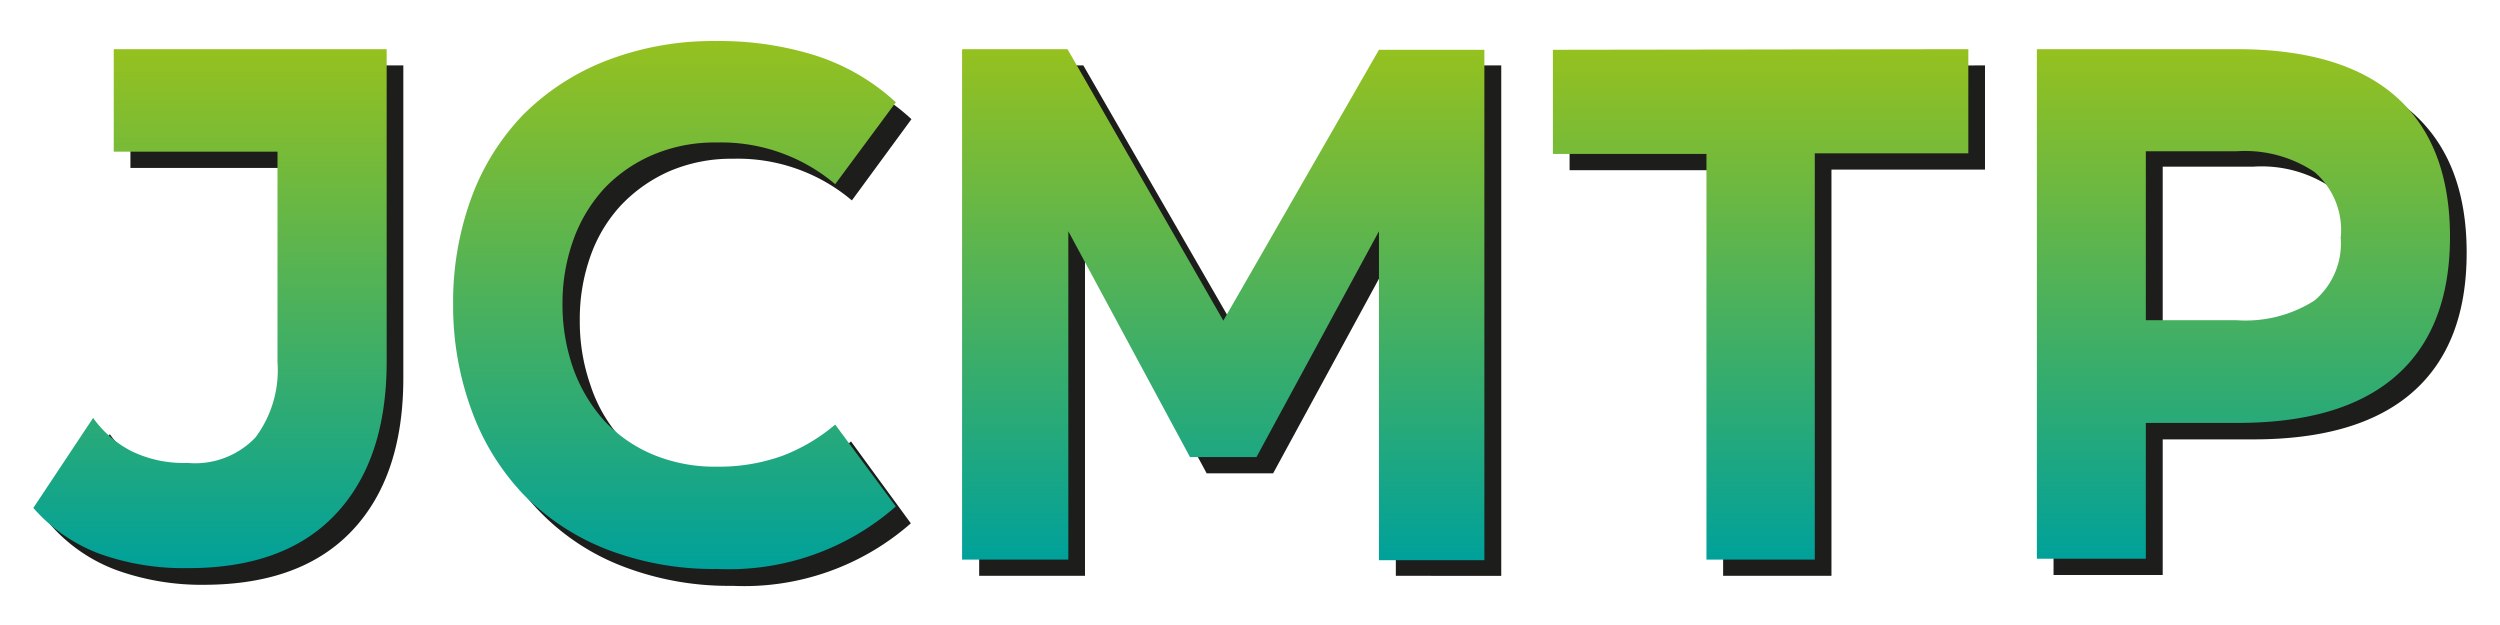 <svg id="Calque_1" data-name="Calque 1" xmlns="http://www.w3.org/2000/svg" xmlns:xlink="http://www.w3.org/1999/xlink" viewBox="0 0 120 30"><defs><style>.cls-1{fill:#1d1d1b;}.cls-2{fill:url(#Dégradé_sans_nom_10);}.cls-3{fill:url(#Dégradé_sans_nom_10-2);}.cls-4{fill:url(#Dégradé_sans_nom_10-3);}.cls-5{fill:url(#Dégradé_sans_nom_10-4);}.cls-6{fill:url(#Dégradé_sans_nom_10-5);}</style><linearGradient id="Dégradé_sans_nom_10" x1="10.08" y1="2.36" x2="10.08" y2="27.28" gradientUnits="userSpaceOnUse"><stop offset="0" stop-color="#95c11f"/><stop offset="1" stop-color="#00a19a"/></linearGradient><linearGradient id="Dégradé_sans_nom_10-2" x1="32.36" y1="1.93" x2="32.36" y2="27.28" xlink:href="#Dégradé_sans_nom_10"/><linearGradient id="Dégradé_sans_nom_10-3" x1="58.72" y1="2.36" x2="58.72" y2="26.86" xlink:href="#Dégradé_sans_nom_10"/><linearGradient id="Dégradé_sans_nom_10-4" x1="84.51" y1="2.36" x2="84.51" y2="26.86" xlink:href="#Dégradé_sans_nom_10"/><linearGradient id="Dégradé_sans_nom_10-5" x1="107.68" y1="2.36" x2="107.68" y2="26.86" xlink:href="#Dégradé_sans_nom_10"/></defs><path class="cls-1" d="M19.36,3.14v15q0,4.71-2.44,7.31T9.84,28.07h0a12.09,12.09,0,0,1-4.18-.68A7.82,7.82,0,0,1,2.4,25.16l2.87-4.32a5.25,5.25,0,0,0,1.82,1.6A5.79,5.79,0,0,0,9.8,23h0a4,4,0,0,0,3.22-1.24,5.38,5.38,0,0,0,1.06-3.61V8.06H6.26V3.14Z"/><path class="cls-1" d="M22.55,15.39v0a14.48,14.48,0,0,1,.87-5.1,11.15,11.15,0,0,1,2.49-4,11.53,11.53,0,0,1,4-2.61,14.14,14.14,0,0,1,5.27-.93h0a15.42,15.42,0,0,1,4.64.69,10.4,10.4,0,0,1,3.93,2.28L40.89,9.62a8.48,8.48,0,0,0-5.7-2h0a7.53,7.53,0,0,0-3.06.6,7.19,7.19,0,0,0-2.32,1.63,7,7,0,0,0-1.47,2.45,9,9,0,0,0-.51,3.08v0a9.21,9.21,0,0,0,.51,3.1A7.16,7.16,0,0,0,29.77,21a6.76,6.76,0,0,0,2.32,1.63,7.69,7.69,0,0,0,3.06.58h0a9,9,0,0,0,3.19-.53,8.64,8.64,0,0,0,2.51-1.49l2.87,3.93a12.12,12.12,0,0,1-8.57,3h0a14.14,14.14,0,0,1-5.27-.94,11.08,11.08,0,0,1-6.46-6.62A14.48,14.48,0,0,1,22.55,15.39Z"/><path class="cls-1" d="M59.51,16.17,67,3.14h5.06v24.5H67V11.89L61.11,22.72H57.92L52.08,11.89V27.64H47V3.14H52Z"/><path class="cls-1" d="M95.28,3.14v5H87.91V27.64h-5.2V8.17H75.34v-5Z"/><path class="cls-1" d="M108.16,3.14q5.07,0,7.65,2.28c1.72,1.53,2.59,3.76,2.59,6.71v0c0,2.95-.87,5.18-2.59,6.69s-4.27,2.27-7.65,2.27h-4.35v6.51H98.57V3.14Zm5,9A3.66,3.66,0,0,0,111.9,9a6,6,0,0,0-3.74-1h-4.35v8.11h4.35a6.17,6.17,0,0,0,3.74-.94,3.55,3.55,0,0,0,1.26-3.06Z"/><path class="cls-2" d="M18.56,2.36v15q0,4.71-2.44,7.31c-1.63,1.74-4,2.6-7.08,2.6H9a12,12,0,0,1-4.17-.67A7.88,7.88,0,0,1,1.6,24.38l2.87-4.32A5.15,5.15,0,0,0,6.3,21.65a5.74,5.74,0,0,0,2.7.57H9A4,4,0,0,0,12.26,21a5.38,5.38,0,0,0,1.06-3.61V7.28H5.46V2.36Z"/><path class="cls-3" d="M21.75,14.61v0a14.52,14.52,0,0,1,.87-5.1,11.38,11.38,0,0,1,2.49-4,11.51,11.51,0,0,1,4-2.6,14.19,14.19,0,0,1,5.28-.94h0A15.37,15.37,0,0,1,39,2.62,10.3,10.3,0,0,1,43,4.91L40.09,8.84a8.48,8.48,0,0,0-5.7-2h0a7.54,7.54,0,0,0-3.07.6A7,7,0,0,0,29,9.05a7.3,7.3,0,0,0-1.47,2.44A9,9,0,0,0,27,14.57v0a9.21,9.21,0,0,0,.51,3.1A7.59,7.59,0,0,0,29,20.19a6.74,6.74,0,0,0,2.32,1.62,7.71,7.71,0,0,0,3.07.59h0a9,9,0,0,0,3.19-.53,8.73,8.73,0,0,0,2.51-1.49L43,24.31a12.14,12.14,0,0,1-8.57,3h0a14.2,14.2,0,0,1-5.28-.93,11.41,11.41,0,0,1-4-2.62,11.57,11.57,0,0,1-2.49-4A14.52,14.52,0,0,1,21.75,14.61Z"/><path class="cls-4" d="M58.72,15.39l7.47-13h5.06v24.5H66.19V11.1L60.31,21.94H57.12L51.28,11.1V26.86h-5.1V2.36h5.06Z"/><path class="cls-5" d="M94.48,2.36v5H87.11V26.86h-5.2V7.39H74.54v-5Z"/><path class="cls-6" d="M107.36,2.36q5.07,0,7.65,2.28t2.59,6.71v0q0,4.42-2.59,6.69t-7.65,2.26H103v6.52H97.77V2.36Zm5,9a3.67,3.67,0,0,0-1.26-3.1,6,6,0,0,0-3.74-1H103v8.11h4.35a6.17,6.17,0,0,0,3.74-.94,3.58,3.58,0,0,0,1.26-3.06Z"/></svg>